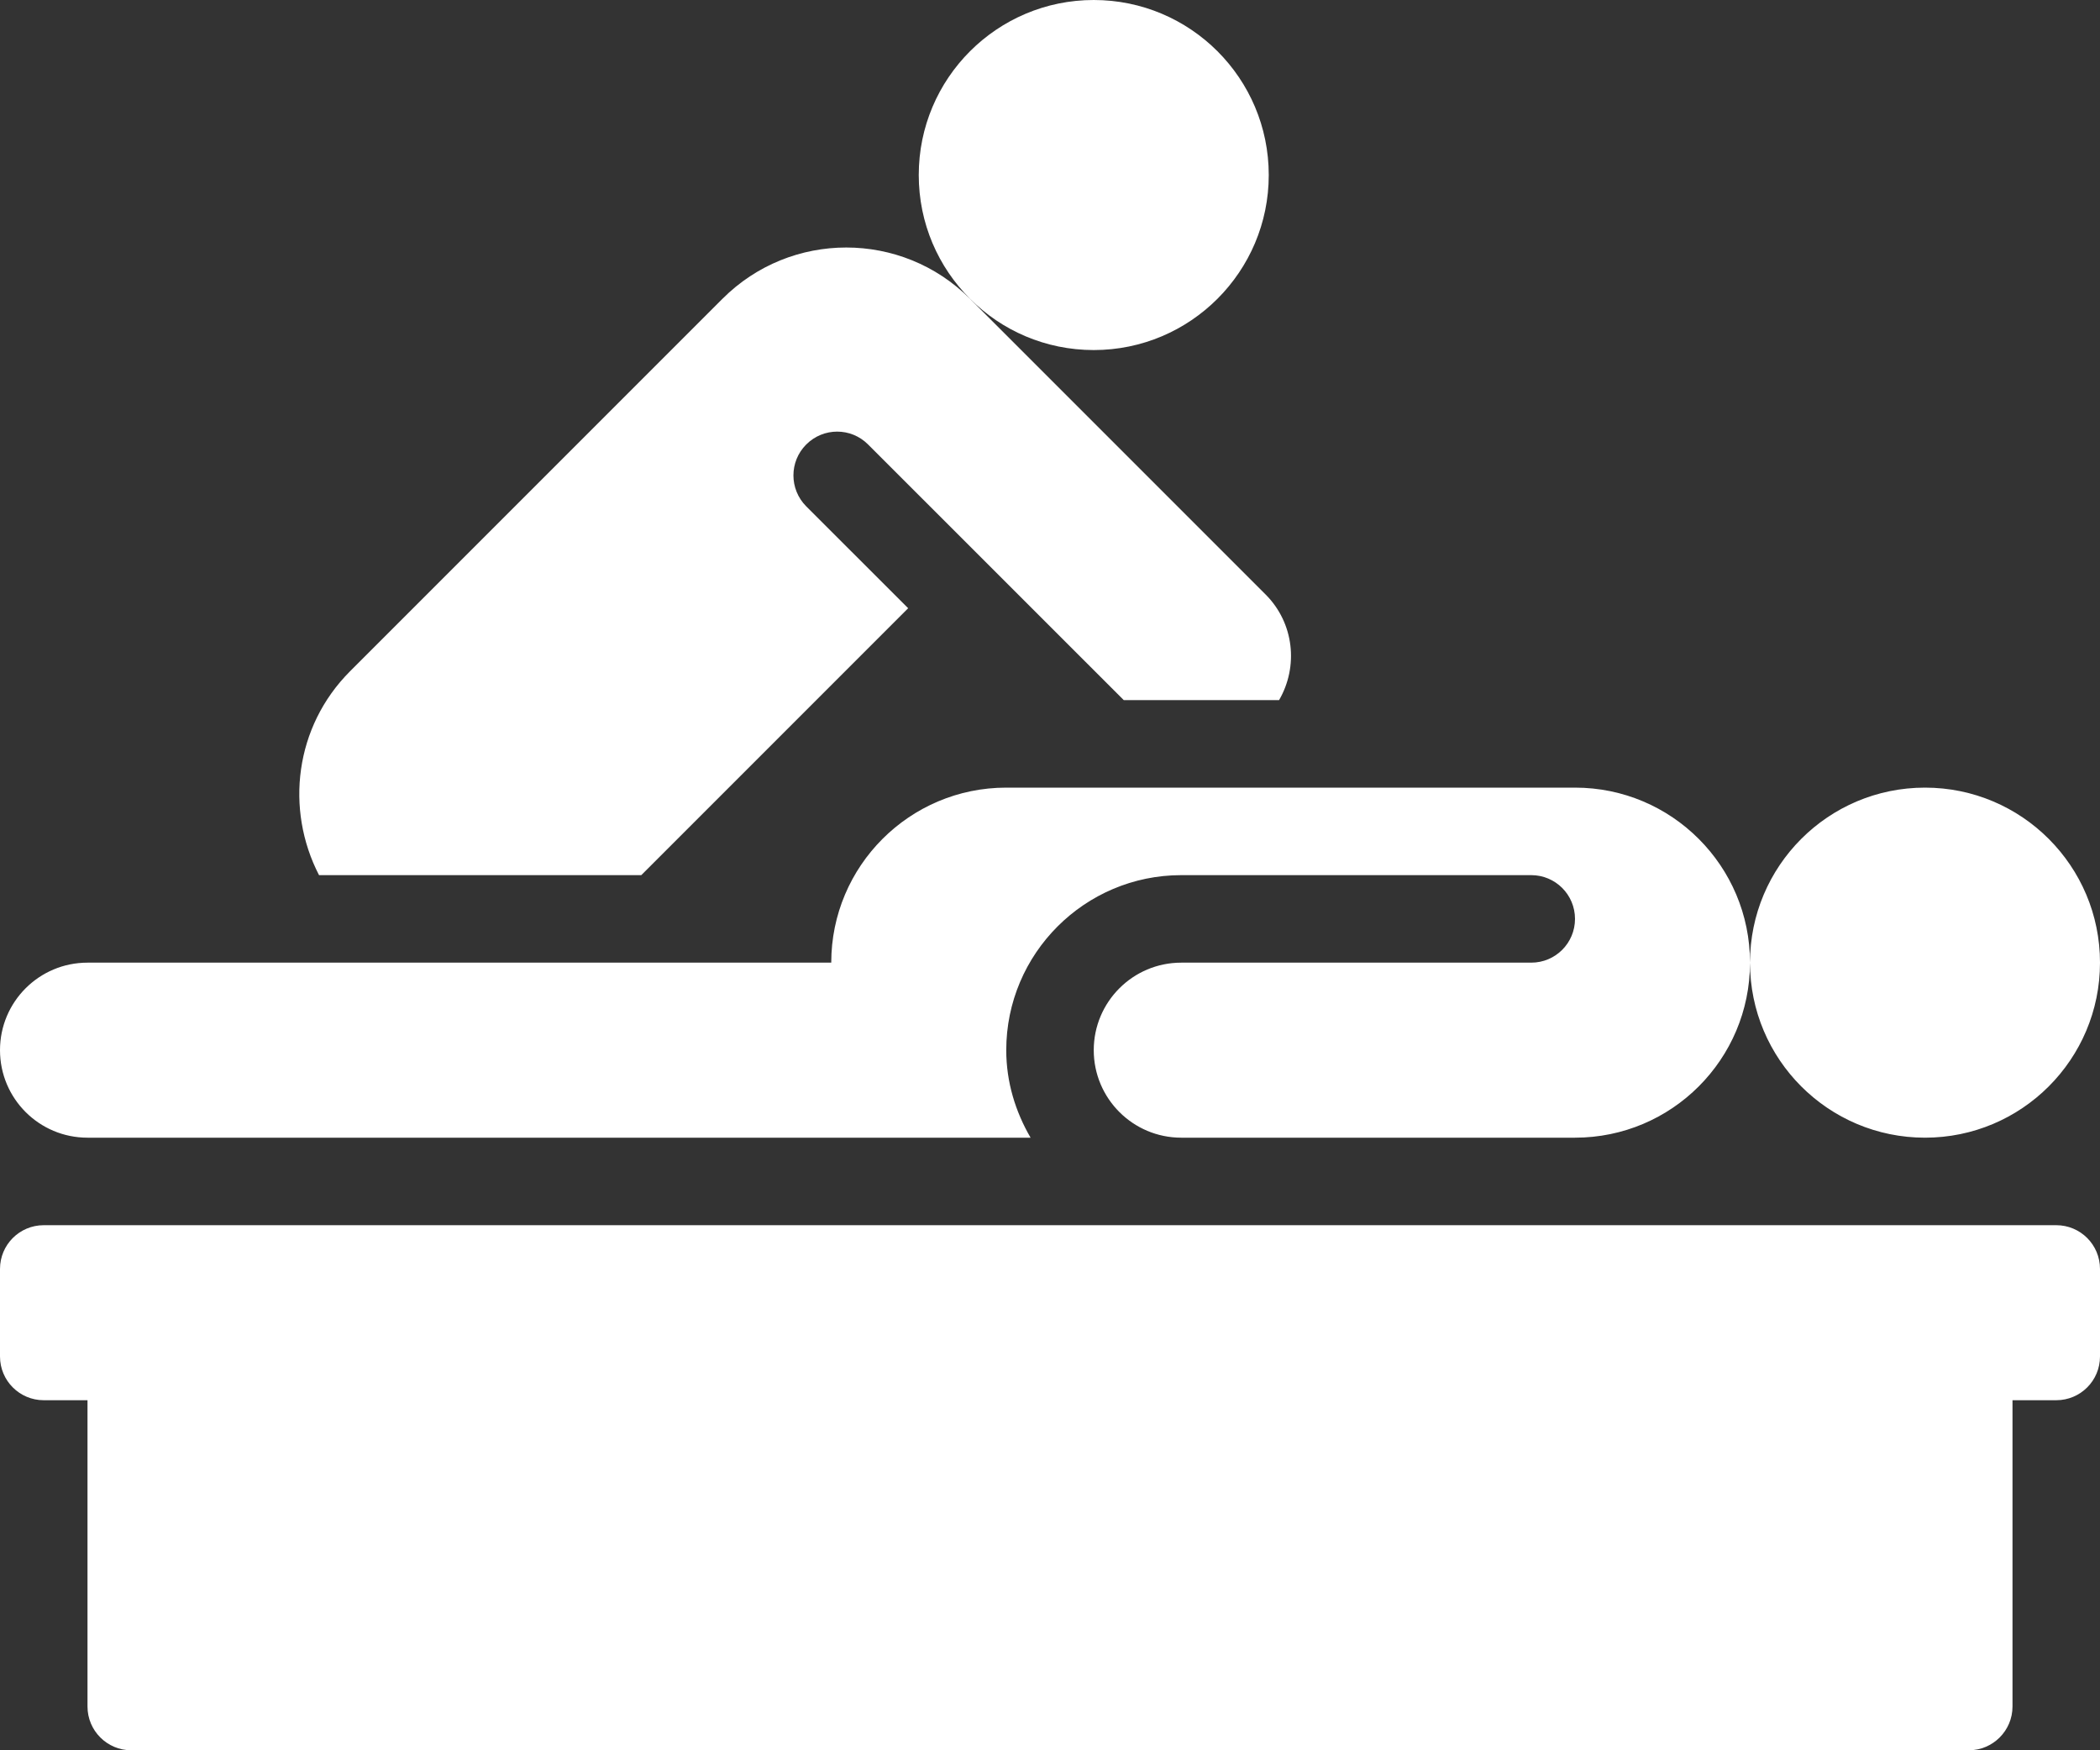 <svg width="24" height="20" viewBox="0 0 24 20" fill="none" xmlns="http://www.w3.org/2000/svg">
<rect x="0" y="0" width="24" height="20" fill="#333333" stroke="none"/>
<path d="M12.5 4C11.947 4 11.447 3.776 11.086 3.414C10.724 3.053 10.5 2.553 10.5 2C10.5 0.895 11.396 0 12.5 0C13.604 0 14.5 0.895 14.5 2C14.5 3.104 13.604 4 12.5 4ZM7.329 10L10.379 6.95L9.214 5.786C9.019 5.59 9.019 5.274 9.214 5.079C9.41 4.883 9.726 4.883 9.921 5.079L12.843 8H14.618C14.841 7.617 14.791 7.12 14.464 6.793L11.085 3.414C10.305 2.633 9.038 2.633 8.257 3.414L4 7.671C3.369 8.303 3.257 9.247 3.646 10H7.329ZM1 13H11.778C11.606 12.704 11.5 12.366 11.5 12C11.5 10.897 12.397 10 13.5 10H17.5C17.776 10 18 10.223 18 10.5C18 10.777 17.776 11 17.5 11H13.5C12.948 11 12.5 11.448 12.5 12C12.5 12.552 12.948 13 13.5 13H18C19.105 13 20 12.104 20 11C20 9.896 19.105 9 18 9H11.5C10.396 9 9.5 9.896 9.5 11H1C0.448 11 0 11.447 0 12C0 12.553 0.448 13 1 13ZM22 13C23.105 13 24 12.104 24 11C24 9.896 23.105 9 22 9C20.895 9 20 9.896 20 11C20 12.104 20.895 13 22 13ZM23.5 14H0.5C0.224 14 0 14.223 0 14.5V15.5C0 15.777 0.224 16 0.5 16H1V19.5C1 19.776 1.224 20 1.5 20H22.5C22.776 20 23 19.776 23 19.5V16H23.5C23.776 16 24 15.777 24 15.5V14.5C24 14.223 23.776 14 23.5 14Z" fill="white"/>
</svg>
